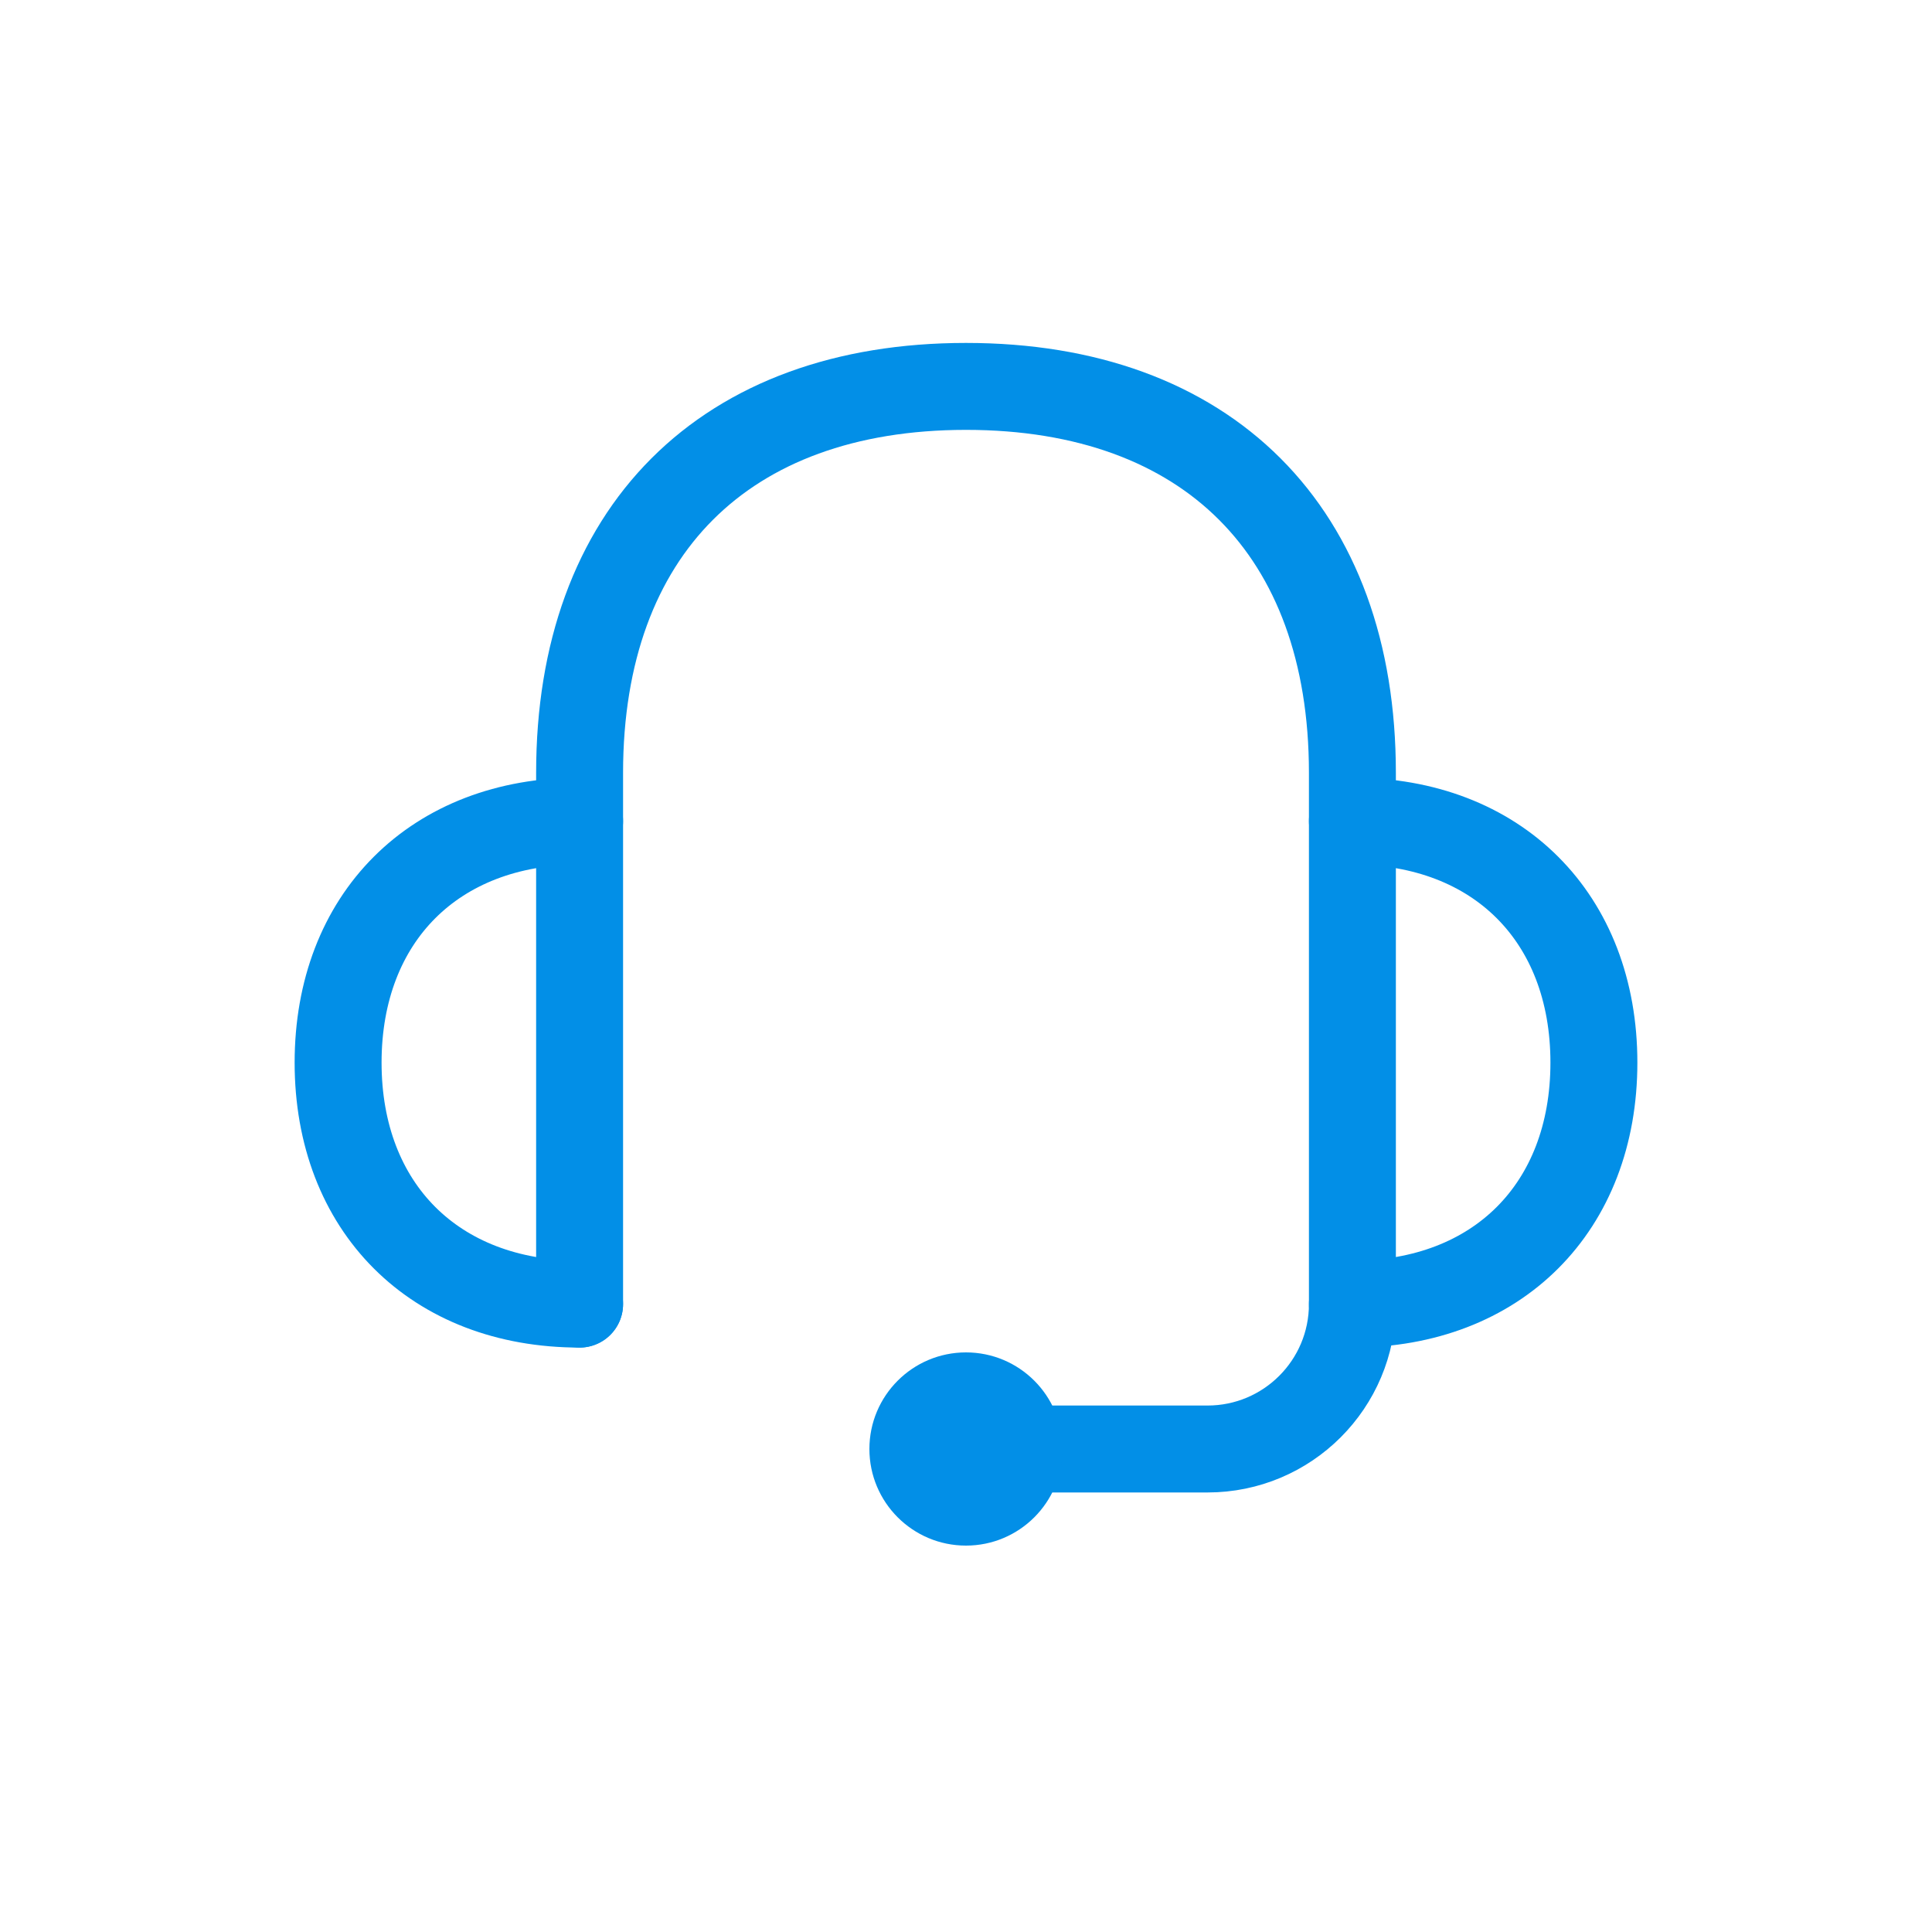 <svg width="30" height="30" viewBox="0 0 30 30" fill="none" xmlns="http://www.w3.org/2000/svg">
<path d="M9 20.25V12C9 8.25 11.25 6 15 6C18.75 6 21 8.25 21 12V20.25V20.25C21 21.493 19.993 22.5 18.75 22.5H15" stroke="#028FE7" stroke-width="1.35" stroke-miterlimit="10" stroke-linecap="round" stroke-linejoin="round"/>
<path d="M9 12.75C6.75 12.75 5.25 14.25 5.25 16.5C5.25 18.75 6.75 20.25 9 20.25" stroke="#028FE7" stroke-width="1.35" stroke-miterlimit="10" stroke-linecap="round" stroke-linejoin="round"/>
<path d="M21 12.75C23.25 12.75 24.75 14.25 24.75 16.5C24.75 18.75 23.25 20.25 21 20.25" stroke="#028FE7" stroke-width="1.35" stroke-miterlimit="10" stroke-linecap="round" stroke-linejoin="round"/>
<circle cx="15" cy="22.5" r="1.5" fill="#028FE7"/>
</svg>
